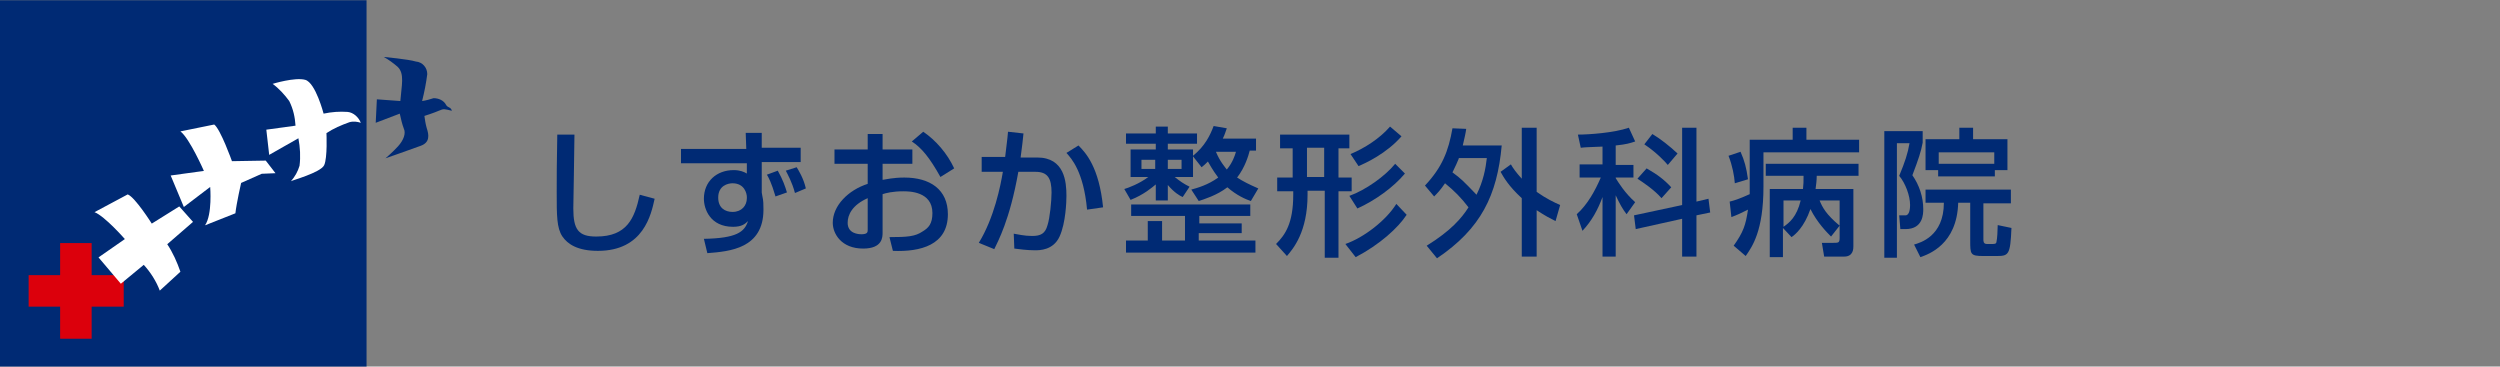 <?xml version="1.0" encoding="utf-8"?>
<!-- Generator: Adobe Illustrator 28.3.0, SVG Export Plug-In . SVG Version: 6.00 Build 0)  -->
<svg version="1.1" id="レイヤー_1" xmlns="http://www.w3.org/2000/svg" xmlns:xlink="http://www.w3.org/1999/xlink" x="0px"
	 y="0px" viewBox="0 0 436.5 64" style="enable-background:new 0 0 436.5 64;" xml:space="preserve">
<rect x="0" y="0" width="436.5" height="64" fill="#808080" stroke="none"/>
<style type="text/css">
	.st0{fill:#002A74;}
	.st1{fill:#DC000C;}
	.st2{fill:#FFFFFF;}
</style>
<g id="グループ_4094" transform="translate(-30 -24.959)">
	<path id="パス_12172" class="st0" d="M30,25h64v64H30V25z"/>
	<path id="パス_12175" class="st1" d="M35,73h16.6v5.5H35V73z"/>
	<path id="パス_12174" class="st1" d="M40.6,67.4H46v16.7h-5.5V67.4z"/>
	<path id="パス_8897" class="st0" d="M97,34.9c0.9,0.5,1.7,1.1,2.4,1.7c1.3,1.2,0.7,3.3,0.5,6l-4.1-0.3l-0.2,4.1l4.2-1.6
		c0.2,0.9,0.4,1.8,0.7,2.6c0.4,0.8,0,2-1,3.1s-2.2,2.1-2.2,2.1s4.6-1.6,6.2-2.2s1.4-1.9,1-3.1c-0.2-0.7-0.3-1.4-0.4-2.1
		c0,0,1.6-0.5,2.5-0.9s1-0.3,2.3,0c-0.2-0.7-0.7-0.5-1-1c-0.4-0.8-1.3-1.2-2.2-1.2c-0.6,0.2-1.3,0.4-2,0.5c0.4-1.6,0.7-3.1,0.9-4.7
		c0-1.1-0.8-2.1-2-2.2C101.3,35.3,97,34.9,97,34.9z"/>
	<path id="パス_8932" class="st2" d="M61.5,72.4c-0.6-1.7-1.3-3.3-2.3-4.8l4.5-3.9L61.3,61l-4.8,3c0,0-2.9-4.6-4.2-5.1L46.5,62
		c1.8,0.7,5.3,4.7,5.3,4.7l-4.6,3.2l3.9,4.6l4-3.3c1.2,1.3,2.2,2.9,2.8,4.5L61.5,72.4z"/>
	<path id="パス_8933" class="st2" d="M71.1,62.2c0.2-1.8,1-5.3,1-5.3l3.6-1.6l2.4-0.1L76.4,53l-5.9,0.1c0,0-2-5.6-3.1-6.4
		l-5.9,1.2c1.6,1.2,4.1,6.9,4.1,6.9l-5.8,0.8l2.3,5.5l4.6-3.5c0,0,0.4,4.8-0.9,6.7L71.1,62.2z"/>
	<path id="パス_8934" class="st2" d="M86.6,53.8c0.6-1.3,0.4-5.6,0.4-5.6c1.2-0.8,2.6-1.4,4-1.9c0.7-0.2,1.4-0.1,2,0.1
		c-0.4-1-1.3-1.8-2.3-1.9c-1.4-0.1-2.8,0-4.2,0.3c0,0-1.4-5.4-3.2-5.9s-5.7,0.7-5.7,0.7c1.1,0.8,2.1,1.9,2.9,3
		c0.7,1.4,1,2.8,1.1,4.3l-5.1,0.7L77,52l5.1-2.9c0.3,1.6,0.4,3.2,0.2,4.8c-0.3,1-0.8,1.9-1.5,2.7C80.8,56.5,86,55.1,86.6,53.8z"/>
</g>
<g>
	<path class="st0" d="M100.3,23.5c0,2-0.2,12.3-0.2,12.9c0,3.7,0.9,4.9,4,4.9c5.4,0,6.7-3.2,7.6-7.3l2.6,0.7
		c-0.6,2.7-1.9,9.1-9.9,9.1c-3.6,0-5.3-1.2-6.2-2.5c-1-1.5-1-3.6-1-7.8c0-2.1,0-5.3,0.1-10L100.3,23.5z"/>
	<path class="st0" d="M130.2,23.2h2.8v2.6h6.8v2.5H133v5.3c0,0.1,0.1,0.5,0.1,0.6c0.2,0.8,0.2,1.6,0.2,2.4c0,6.8-5.9,7.3-9.8,7.6
		l-0.6-2.5c5.7-0.1,7.1-1.2,7.7-3.1c-0.5,0.5-1.1,1-2.6,1c-4,0-5.1-3.1-5.1-4.9c0-3,2.2-5,5.2-5c1.1,0,1.8,0.3,2.3,0.6l0-1.8h-11.5
		v-2.5h11.4L130.2,23.2z M130.4,34.4c0-0.6-0.4-2.4-2.5-2.4c-0.8,0-2.5,0.4-2.5,2.5c0,1.8,1.2,2.5,2.5,2.5c1.6,0,2.5-1.1,2.5-2.4
		V34.4z M135.4,34.3c-0.7-2.4-1.2-3.3-1.5-3.8l1.9-0.7c0.9,1.6,1.3,2.8,1.6,3.8L135.4,34.3z M138.8,33.7c-0.5-1.9-1.3-3.3-1.6-3.9
		l1.9-0.6c0.3,0.5,1.2,1.9,1.6,3.7L138.8,33.7z"/>
	<path class="st0" d="M151.5,23.4h2.6v2.7h5.2v2.5h-5.2v2.8c0.7-0.1,1.9-0.4,3.8-0.4c4.5,0,7.6,2.1,7.6,6.4c0,5.4-4.8,6.6-9.6,6.4
		l-0.6-2.4c3.1,0,4.5-0.1,5.8-1c1-0.6,1.7-1.3,1.7-3.2c0-3.8-4.1-3.8-5.1-3.8c-1.8,0-3,0.3-3.6,0.5v6.7c0,0.8,0,2.8-3.4,2.8
		c-3.8,0-5.3-2.6-5.3-4.5c0-3,2.7-5.7,6.1-6.8v-3.5h-5.8v-2.5h5.8V23.4z M151.5,34.6c-2.7,1.2-3.5,2.9-3.5,4.3c0,1.9,1.9,2,2.4,2
		c1.1,0,1.1-0.4,1.1-0.8V34.6z M161.2,23c2.2,1.5,4.2,3.8,5.4,6.4l-2.4,1.5c-1.9-3.4-3.3-5.1-5-6.2L161.2,23z"/>
	<path class="st0" d="M178.7,23.3c-0.1,1-0.2,2-0.5,4.2h2.9c4.8,0,5.1,4.3,5.1,6.7c0,0.9-0.1,4.7-1.2,7.1c-1.1,2.4-3.5,2.4-4.3,2.4
		c-1.3,0-2.9-0.2-3.6-0.3l-0.1-2.6c0.7,0.1,1.8,0.4,3.2,0.4c1.5,0,2.3-0.4,2.7-1.9c0.4-1.2,0.7-4.2,0.7-5.7c0-2.5-0.7-3.6-2.8-3.6
		l-3,0c-1.5,8.5-3.6,12.2-4.2,13.5l-2.7-1.1c2.7-4.4,3.8-10,4.2-12.4l-3.7,0v-2.6h4.1c0.2-1.8,0.4-3.1,0.5-4.4L178.7,23.3z
		 M189.8,36.6c-0.6-6.6-2.7-8.9-3.6-9.9l2.1-1.3c1.3,1.3,3.6,3.8,4.3,10.8L189.8,36.6z"/>
	<path class="st0" d="M208,33.1c1.1-0.3,2.9-0.8,4.7-2.1c-0.3-0.4-0.9-1.2-1.8-2.8c-0.5,0.5-0.6,0.6-1.1,1l-1.5-1.9v3.6h-3.2
		c1,0.8,1.6,1.2,2.6,1.7l-1.2,1.8c-0.5-0.2-1.5-0.8-2.6-2.1v2.7h-2.1v-2.8c-0.6,0.5-2.1,1.8-4.4,2.7l-1.1-1.9
		c0.7-0.2,2.6-0.9,4.2-2.1h-3.1v-4.8h4.4v-1h-5.2v-1.8h5.2v-1.2h2.1v1.2h5.1v1.8h-5.1v1h4.4v1.1c2.1-1.7,3-3.6,3.6-5.2l2.3,0.4
		c-0.2,0.5-0.3,1-0.7,1.8h5.8v2.1h-1.1c-0.2,0.8-0.8,2.9-2.2,4.7c1.1,0.7,2.1,1.2,3.7,1.9l-1.3,2.2c-0.9-0.3-2.5-1-4.1-2.4
		c-1.8,1.4-4.1,2.1-5,2.4L208,33.1z M216.8,39v1.7h-7.5V42h9.9v2.1h-22.6V42h3.8v-3.4h2.5V42h4v-4.3h-9.4v-2h20.8v2h-8.9V39H216.8z
		 M199.3,27.9v1.6h2.4v-1.6H199.3z M203.9,27.9v1.6h2.4v-1.6H203.9z M212.3,26.5c0.7,1.7,1.6,2.7,1.9,3.1c1-1.2,1.4-2.4,1.6-3.1
		H212.3z"/>
	<path class="st0" d="M231.3,44.9V33.3h-3V34c0,6.5-2.5,9.4-3.6,10.7l-1.9-2.1c1.6-1.6,3-3.6,3-8.6v-0.6H223v-2.4h2.7v-5.1h-2.2
		v-2.4h12.1v2.4h-1.9v5.1h2.3v2.4h-2.3v11.6H231.3z M228.2,25.8v5.1h3v-5.1H228.2z M245.6,37.5c-1.5,2.3-4.7,5.2-8.9,7.4l-1.8-2.3
		c3.2-1.1,7.1-4.1,8.9-7L245.6,37.5z M245.3,30.3c-2,2.4-5.2,4.7-8.3,6.1l-1.4-2.2c2.8-1,6.2-3.4,8-5.6L245.3,30.3z M244.7,23.8
		c-2.6,3-6.3,4.7-7.5,5.2l-1.4-2.1c2.4-1,5.1-2.7,6.9-4.8L244.7,23.8z"/>
	<path class="st0" d="M248.8,32.4c3-3.2,4.1-6,4.8-10l2.4,0.1c-0.1,0.8-0.3,1.6-0.6,2.9h6.8c-0.8,8.7-3.6,14.5-11.3,19.7l-1.8-2.2
		c4.2-2.6,6.1-4.8,7.3-6.7c-1.3-1.7-2.5-2.9-4.1-4.2c-0.8,1.2-1.4,1.8-1.9,2.3L248.8,32.4z M254.7,27.7c-0.2,0.5-0.6,1.4-1.1,2.4
		c1.5,1.1,1.8,1.4,4.2,3.9c1.2-2.4,1.6-4.6,1.8-6.4H254.7z M263.8,28.7c0.4,0.7,0.9,1.4,1.9,2.5v-8.9h2.6v11.2
		c1.7,1.2,3,1.8,4.1,2.3l-0.8,2.8c-0.8-0.4-1.8-0.9-3.3-1.9v8.1h-2.6V34.6c-2.3-2.1-3.2-3.7-3.7-4.6L263.8,28.7z"/>
	<path class="st0" d="M279.7,25.6c-2.4,0.1-2.9,0.1-3.7,0.2l-0.5-2.3c1.9,0,6.3-0.3,8.9-1.2l1.1,2.4c-0.9,0.3-1.5,0.5-3.4,0.7v3.4
		h3.1V31h-3.1v0.1c0.5,0.8,1.6,2.6,3.4,4.2l-1.5,2.1c-0.7-0.9-1.2-1.8-1.9-3.3v10.7h-2.3V34.4c-0.8,2.2-1.9,4.2-3.5,5.9l-1-2.9
		c1.9-1.7,3.2-4.1,4.2-6.4h-3.7v-2.3h4V25.6z M293.7,35.8V22.3h2.5v12.9l2.1-0.5l0.3,2.4l-2.4,0.5v7.2h-2.5v-6.6l-8.1,1.8l-0.3-2.4
		L293.7,35.8z M287.5,29.4c1.9,1.1,3,1.9,4.3,3.3l-1.7,1.9c-1.3-1.5-3.3-2.8-4.2-3.4L287.5,29.4z M288.5,23.4c1.5,0.9,3,2.1,4.4,3.4
		l-1.7,2c-0.5-0.6-2-2.2-4.1-3.6L288.5,23.4z"/>
	<path class="st0" d="M303.9,26.5c0.7,1.6,1,2.7,1.3,4.8l-2.3,0.7c-0.1-1.3-0.4-3-1.1-4.8L303.9,26.5z M302.7,42.9
		c1.7-2.4,2.1-3.6,2.5-6.3c-1.2,0.6-1.8,0.9-2.9,1.3l-0.3-2.7c0.8-0.2,1.5-0.4,3.5-1.3c0-0.3,0-0.7,0-1.2v-8.3h7.5v-2.1h2.4v2.1h9.2
		v2.2h-16.7v6c0,7.8-2,10.5-3.1,12.1L302.7,42.9z M314.8,33c0.1-0.8,0.1-1.3,0.1-2.3h-6.6v-2.1h16.2v2.1h-7.3c0,0.8-0.1,1.5-0.2,2.3
		h6.6v10c0,0.4,0,1.8-1.6,1.8h-3.5l-0.4-2.4h2c0.9,0,1.1,0,1.1-0.9V35h-3.5c0.5,1.2,1.1,2.4,3.5,4.4l-1.5,1.9
		c-0.7-0.7-2.4-2.4-3.6-4.8c-1.1,3.2-2.7,4.5-3.3,4.9l-1.5-1.6v5.1H309V33H314.8z M311.4,35v4.6c1-0.7,2.3-1.7,3-4.6H311.4z"/>
	<path class="st0" d="M329,22.9h6.7v2c-0.3,1.6-0.7,2.8-1.8,5.7c1.2,1.7,1.9,3.8,1.9,5.9c0,0.8,0,3.5-3.1,3.5h-0.9l-0.2-2.4h1.1
		c0.7,0,0.8-1.2,0.8-1.8c0-1.6-0.8-3.8-1.9-5.1c1-2.4,1.5-3.9,1.8-5.7h-2.2V45H329V22.9z M351.1,35.5h-4.8v6.3c0,0.3,0,0.8,0.6,0.8
		h1.1c0.5,0,0.6-0.2,0.6-0.5c0.1-0.3,0.2-1.9,0.2-2.8l2.4,0.5c-0.2,4.8-0.5,4.9-2.7,4.9h-2.2c-2.3,0-2.3-0.3-2.3-2.7v-6.6h-2.1
		c-0.2,7.3-5.2,9-6.6,9.5l-1.1-2.2c1-0.3,5.2-1.4,5.2-7.3h-3.2v-2.3h14.9V35.5z M338.4,29.7h-2.2v-5.4h5.9v-2h2.4v2h6v5.4h-2.2v1.1
		h-9.9V29.7z M348.2,28.6v-2h-9.7v2H348.2z"/>
</g>
</svg>
